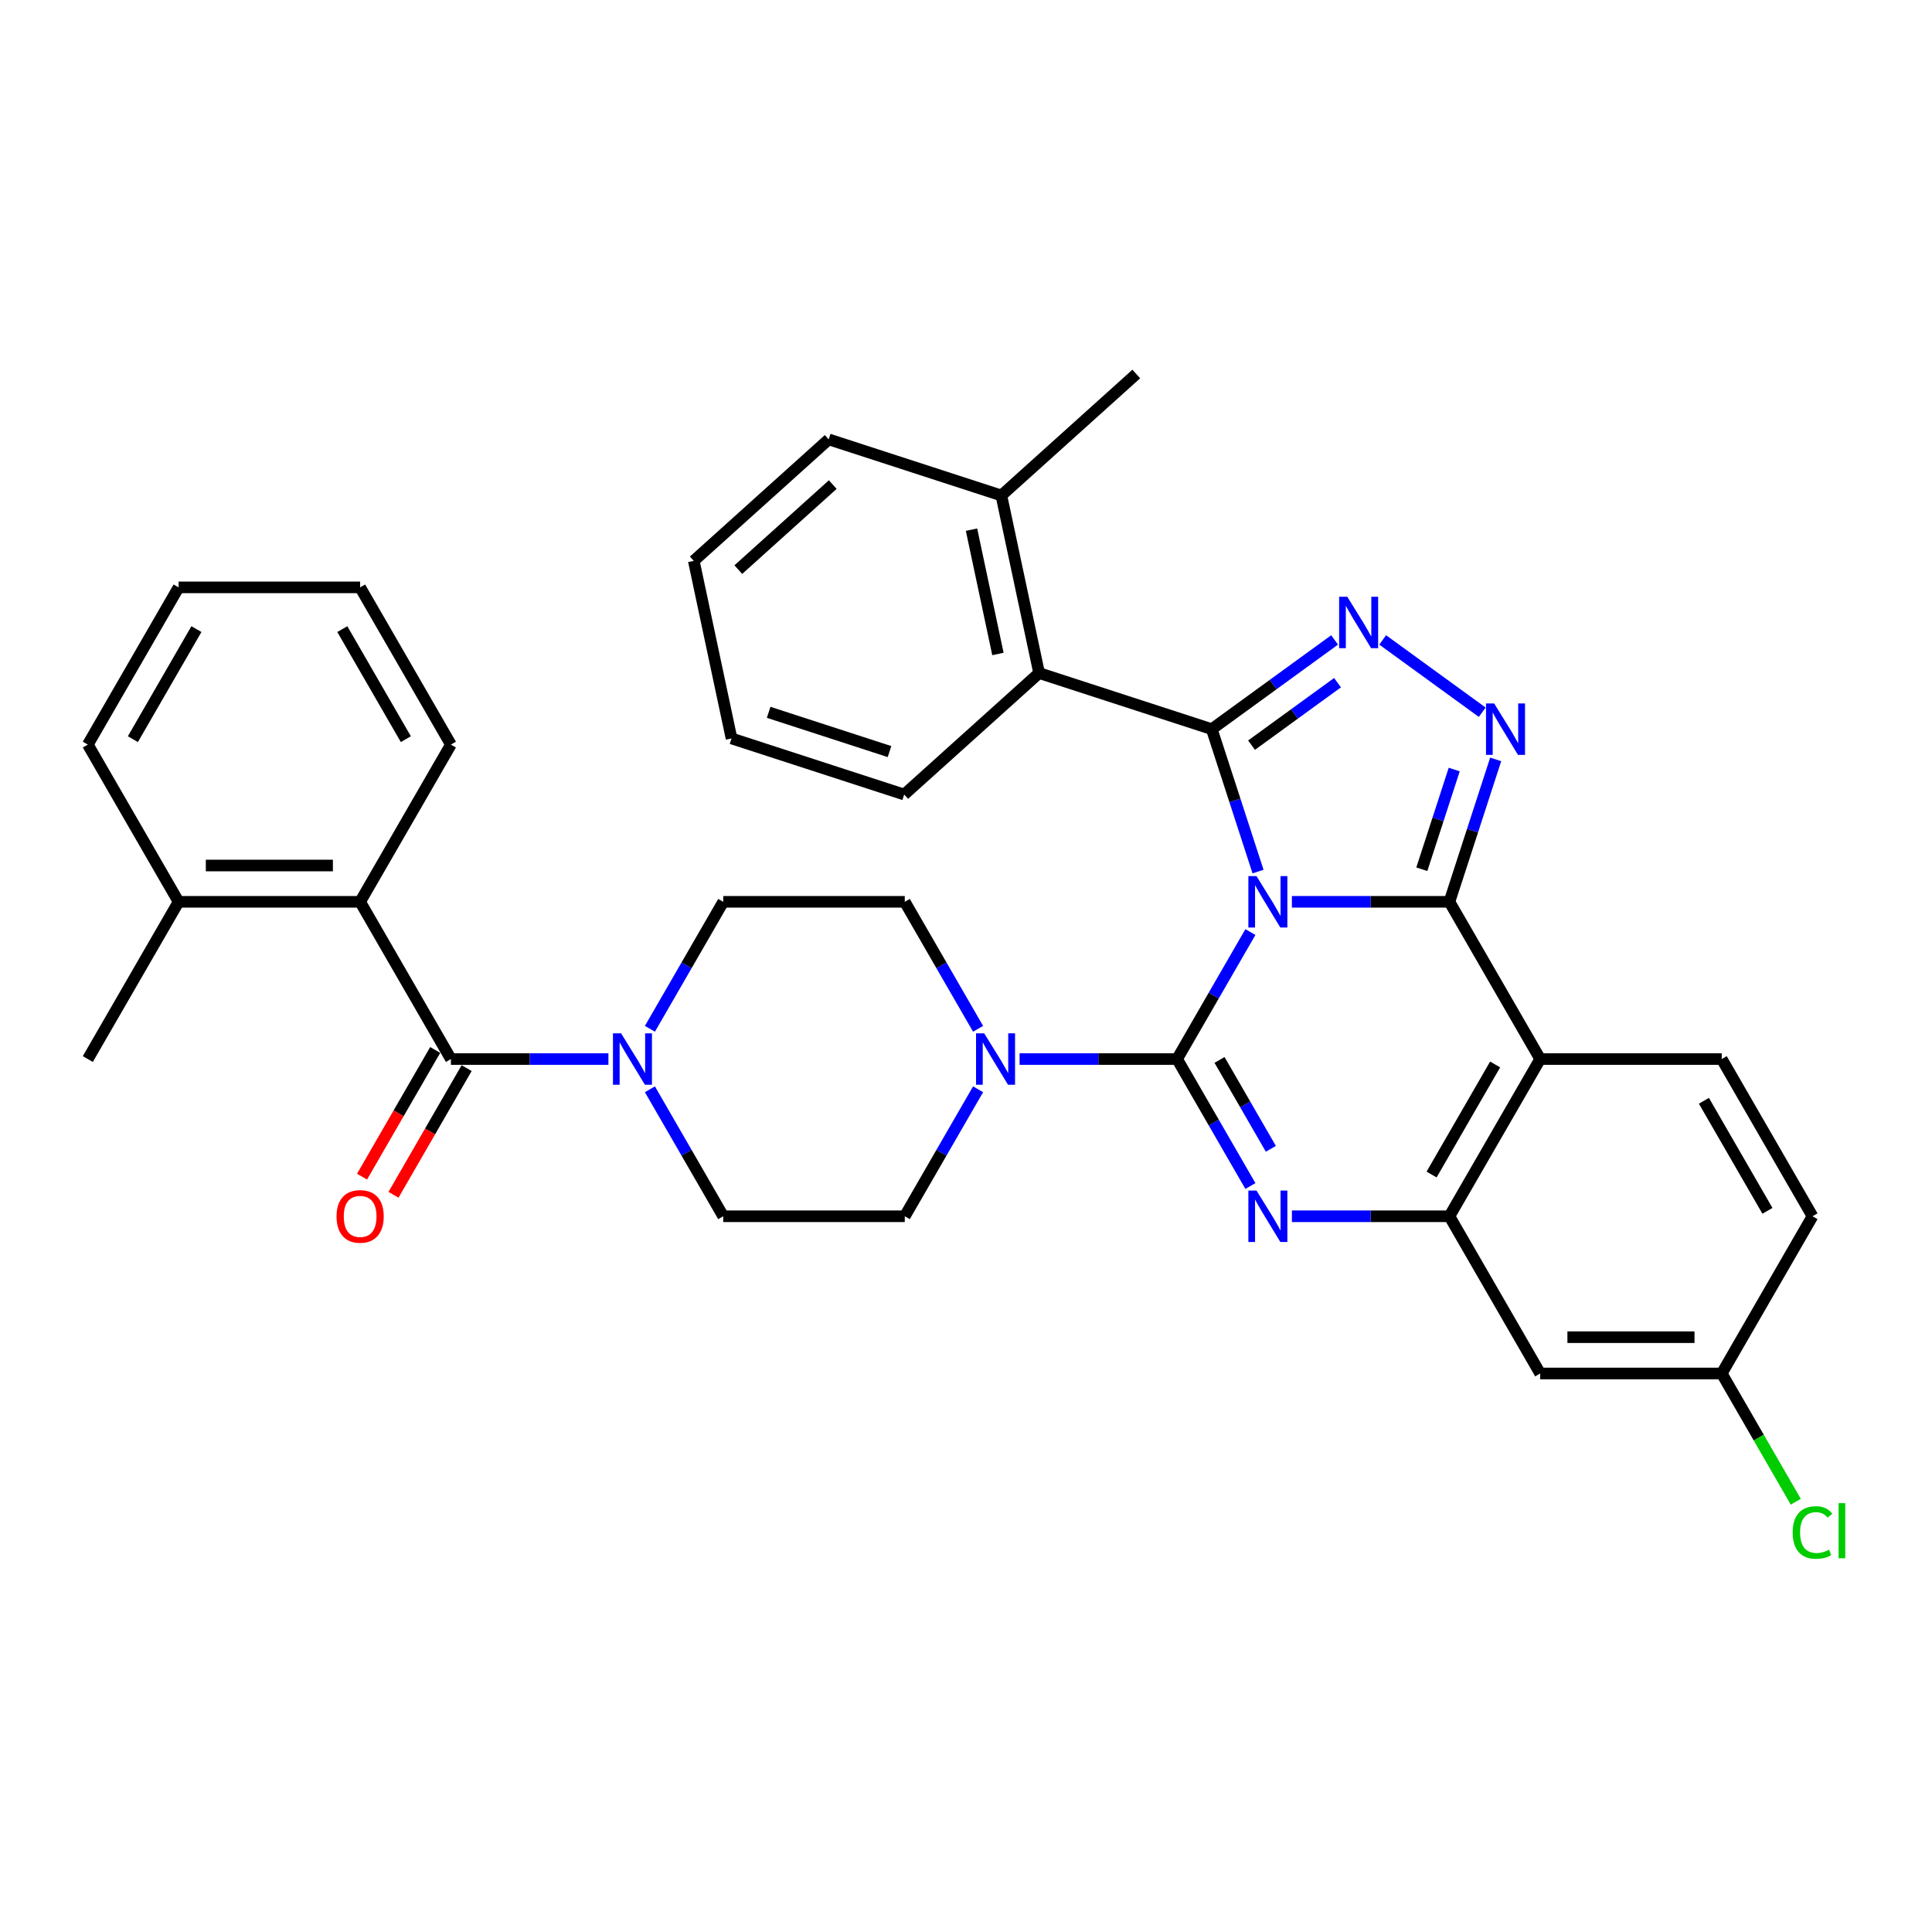 <?xml version='1.0' encoding='iso-8859-1'?>
<svg version='1.1' baseProfile='full'
              xmlns='http://www.w3.org/2000/svg'
                      xmlns:rdkit='http://www.rdkit.org/xml'
                      xmlns:xlink='http://www.w3.org/1999/xlink'
                  xml:space='preserve'
width='1000px' height='1000px' viewBox='0 0 1000 1000'>
<!-- END OF HEADER -->
<rect style='opacity:1.0;fill:#FFFFFF;stroke:none' width='1000' height='1000' x='0' y='0'> </rect>
<path class='bond-0' d='M 45.455,385.402 L 92.439,304.023' style='fill:none;fill-rule:evenodd;stroke:#000000;stroke-width:6px;stroke-linecap:butt;stroke-linejoin:miter;stroke-opacity:1' />
<path class='bond-0' d='M 68.778,382.592 L 101.667,325.627' style='fill:none;fill-rule:evenodd;stroke:#000000;stroke-width:6px;stroke-linecap:butt;stroke-linejoin:miter;stroke-opacity:1' />
<path class='bond-1' d='M 45.455,385.402 L 92.439,466.78' style='fill:none;fill-rule:evenodd;stroke:#000000;stroke-width:6px;stroke-linecap:butt;stroke-linejoin:miter;stroke-opacity:1' />
<path class='bond-2' d='M 336.397,563.814 L 355.37,596.676' style='fill:none;fill-rule:evenodd;stroke:#0000FF;stroke-width:6px;stroke-linecap:butt;stroke-linejoin:miter;stroke-opacity:1' />
<path class='bond-2' d='M 355.37,596.676 L 374.343,629.538' style='fill:none;fill-rule:evenodd;stroke:#000000;stroke-width:6px;stroke-linecap:butt;stroke-linejoin:miter;stroke-opacity:1' />
<path class='bond-3' d='M 314.917,548.159 L 274.154,548.159' style='fill:none;fill-rule:evenodd;stroke:#0000FF;stroke-width:6px;stroke-linecap:butt;stroke-linejoin:miter;stroke-opacity:1' />
<path class='bond-3' d='M 274.154,548.159 L 233.391,548.159' style='fill:none;fill-rule:evenodd;stroke:#000000;stroke-width:6px;stroke-linecap:butt;stroke-linejoin:miter;stroke-opacity:1' />
<path class='bond-4' d='M 336.397,532.504 L 355.37,499.642' style='fill:none;fill-rule:evenodd;stroke:#0000FF;stroke-width:6px;stroke-linecap:butt;stroke-linejoin:miter;stroke-opacity:1' />
<path class='bond-4' d='M 355.37,499.642 L 374.343,466.78' style='fill:none;fill-rule:evenodd;stroke:#000000;stroke-width:6px;stroke-linecap:butt;stroke-linejoin:miter;stroke-opacity:1' />
<path class='bond-5' d='M 225.253,543.461 L 206.323,576.247' style='fill:none;fill-rule:evenodd;stroke:#000000;stroke-width:6px;stroke-linecap:butt;stroke-linejoin:miter;stroke-opacity:1' />
<path class='bond-5' d='M 206.323,576.247 L 187.394,609.034' style='fill:none;fill-rule:evenodd;stroke:#FF0000;stroke-width:6px;stroke-linecap:butt;stroke-linejoin:miter;stroke-opacity:1' />
<path class='bond-5' d='M 241.528,552.857 L 222.599,585.644' style='fill:none;fill-rule:evenodd;stroke:#000000;stroke-width:6px;stroke-linecap:butt;stroke-linejoin:miter;stroke-opacity:1' />
<path class='bond-5' d='M 222.599,585.644 L 203.67,618.431' style='fill:none;fill-rule:evenodd;stroke:#FF0000;stroke-width:6px;stroke-linecap:butt;stroke-linejoin:miter;stroke-opacity:1' />
<path class='bond-6' d='M 233.391,548.159 L 186.407,466.78' style='fill:none;fill-rule:evenodd;stroke:#000000;stroke-width:6px;stroke-linecap:butt;stroke-linejoin:miter;stroke-opacity:1' />
<path class='bond-7' d='M 92.439,304.023 L 186.407,304.023' style='fill:none;fill-rule:evenodd;stroke:#000000;stroke-width:6px;stroke-linecap:butt;stroke-linejoin:miter;stroke-opacity:1' />
<path class='bond-8' d='M 186.407,304.023 L 233.391,385.402' style='fill:none;fill-rule:evenodd;stroke:#000000;stroke-width:6px;stroke-linecap:butt;stroke-linejoin:miter;stroke-opacity:1' />
<path class='bond-8' d='M 177.178,325.627 L 210.067,382.592' style='fill:none;fill-rule:evenodd;stroke:#000000;stroke-width:6px;stroke-linecap:butt;stroke-linejoin:miter;stroke-opacity:1' />
<path class='bond-9' d='M 374.343,629.538 L 468.311,629.538' style='fill:none;fill-rule:evenodd;stroke:#000000;stroke-width:6px;stroke-linecap:butt;stroke-linejoin:miter;stroke-opacity:1' />
<path class='bond-10' d='M 797.199,548.159 L 891.167,548.159' style='fill:none;fill-rule:evenodd;stroke:#000000;stroke-width:6px;stroke-linecap:butt;stroke-linejoin:miter;stroke-opacity:1' />
<path class='bond-11' d='M 797.199,548.159 L 750.215,629.538' style='fill:none;fill-rule:evenodd;stroke:#000000;stroke-width:6px;stroke-linecap:butt;stroke-linejoin:miter;stroke-opacity:1' />
<path class='bond-11' d='M 773.875,550.969 L 740.987,607.934' style='fill:none;fill-rule:evenodd;stroke:#000000;stroke-width:6px;stroke-linecap:butt;stroke-linejoin:miter;stroke-opacity:1' />
<path class='bond-12' d='M 797.199,548.159 L 750.215,466.78' style='fill:none;fill-rule:evenodd;stroke:#000000;stroke-width:6px;stroke-linecap:butt;stroke-linejoin:miter;stroke-opacity:1' />
<path class='bond-13' d='M 750.215,629.538 L 797.199,710.916' style='fill:none;fill-rule:evenodd;stroke:#000000;stroke-width:6px;stroke-linecap:butt;stroke-linejoin:miter;stroke-opacity:1' />
<path class='bond-14' d='M 750.215,629.538 L 709.451,629.538' style='fill:none;fill-rule:evenodd;stroke:#000000;stroke-width:6px;stroke-linecap:butt;stroke-linejoin:miter;stroke-opacity:1' />
<path class='bond-14' d='M 709.451,629.538 L 668.688,629.538' style='fill:none;fill-rule:evenodd;stroke:#0000FF;stroke-width:6px;stroke-linecap:butt;stroke-linejoin:miter;stroke-opacity:1' />
<path class='bond-15' d='M 647.208,613.883 L 628.235,581.021' style='fill:none;fill-rule:evenodd;stroke:#0000FF;stroke-width:6px;stroke-linecap:butt;stroke-linejoin:miter;stroke-opacity:1' />
<path class='bond-15' d='M 628.235,581.021 L 609.263,548.159' style='fill:none;fill-rule:evenodd;stroke:#000000;stroke-width:6px;stroke-linecap:butt;stroke-linejoin:miter;stroke-opacity:1' />
<path class='bond-15' d='M 657.792,594.627 L 644.511,571.624' style='fill:none;fill-rule:evenodd;stroke:#0000FF;stroke-width:6px;stroke-linecap:butt;stroke-linejoin:miter;stroke-opacity:1' />
<path class='bond-15' d='M 644.511,571.624 L 631.23,548.621' style='fill:none;fill-rule:evenodd;stroke:#000000;stroke-width:6px;stroke-linecap:butt;stroke-linejoin:miter;stroke-opacity:1' />
<path class='bond-16' d='M 609.263,548.159 L 628.235,515.297' style='fill:none;fill-rule:evenodd;stroke:#000000;stroke-width:6px;stroke-linecap:butt;stroke-linejoin:miter;stroke-opacity:1' />
<path class='bond-16' d='M 628.235,515.297 L 647.208,482.435' style='fill:none;fill-rule:evenodd;stroke:#0000FF;stroke-width:6px;stroke-linecap:butt;stroke-linejoin:miter;stroke-opacity:1' />
<path class='bond-17' d='M 609.263,548.159 L 568.499,548.159' style='fill:none;fill-rule:evenodd;stroke:#000000;stroke-width:6px;stroke-linecap:butt;stroke-linejoin:miter;stroke-opacity:1' />
<path class='bond-17' d='M 568.499,548.159 L 527.736,548.159' style='fill:none;fill-rule:evenodd;stroke:#0000FF;stroke-width:6px;stroke-linecap:butt;stroke-linejoin:miter;stroke-opacity:1' />
<path class='bond-18' d='M 506.256,532.504 L 487.283,499.642' style='fill:none;fill-rule:evenodd;stroke:#0000FF;stroke-width:6px;stroke-linecap:butt;stroke-linejoin:miter;stroke-opacity:1' />
<path class='bond-18' d='M 487.283,499.642 L 468.311,466.78' style='fill:none;fill-rule:evenodd;stroke:#000000;stroke-width:6px;stroke-linecap:butt;stroke-linejoin:miter;stroke-opacity:1' />
<path class='bond-19' d='M 506.256,563.814 L 487.283,596.676' style='fill:none;fill-rule:evenodd;stroke:#0000FF;stroke-width:6px;stroke-linecap:butt;stroke-linejoin:miter;stroke-opacity:1' />
<path class='bond-19' d='M 487.283,596.676 L 468.311,629.538' style='fill:none;fill-rule:evenodd;stroke:#000000;stroke-width:6px;stroke-linecap:butt;stroke-linejoin:miter;stroke-opacity:1' />
<path class='bond-20' d='M 750.215,466.78 L 709.451,466.78' style='fill:none;fill-rule:evenodd;stroke:#000000;stroke-width:6px;stroke-linecap:butt;stroke-linejoin:miter;stroke-opacity:1' />
<path class='bond-20' d='M 709.451,466.78 L 668.688,466.78' style='fill:none;fill-rule:evenodd;stroke:#0000FF;stroke-width:6px;stroke-linecap:butt;stroke-linejoin:miter;stroke-opacity:1' />
<path class='bond-21' d='M 750.215,466.78 L 762.19,429.923' style='fill:none;fill-rule:evenodd;stroke:#000000;stroke-width:6px;stroke-linecap:butt;stroke-linejoin:miter;stroke-opacity:1' />
<path class='bond-21' d='M 762.19,429.923 L 774.166,393.066' style='fill:none;fill-rule:evenodd;stroke:#0000FF;stroke-width:6px;stroke-linecap:butt;stroke-linejoin:miter;stroke-opacity:1' />
<path class='bond-21' d='M 735.934,449.916 L 744.316,424.116' style='fill:none;fill-rule:evenodd;stroke:#000000;stroke-width:6px;stroke-linecap:butt;stroke-linejoin:miter;stroke-opacity:1' />
<path class='bond-21' d='M 744.316,424.116 L 752.699,398.316' style='fill:none;fill-rule:evenodd;stroke:#0000FF;stroke-width:6px;stroke-linecap:butt;stroke-linejoin:miter;stroke-opacity:1' />
<path class='bond-22' d='M 651.16,451.125 L 639.184,414.268' style='fill:none;fill-rule:evenodd;stroke:#0000FF;stroke-width:6px;stroke-linecap:butt;stroke-linejoin:miter;stroke-opacity:1' />
<path class='bond-22' d='M 639.184,414.268 L 627.209,377.411' style='fill:none;fill-rule:evenodd;stroke:#000000;stroke-width:6px;stroke-linecap:butt;stroke-linejoin:miter;stroke-opacity:1' />
<path class='bond-23' d='M 627.209,377.411 L 658.999,354.314' style='fill:none;fill-rule:evenodd;stroke:#000000;stroke-width:6px;stroke-linecap:butt;stroke-linejoin:miter;stroke-opacity:1' />
<path class='bond-23' d='M 658.999,354.314 L 690.789,331.218' style='fill:none;fill-rule:evenodd;stroke:#0000FF;stroke-width:6px;stroke-linecap:butt;stroke-linejoin:miter;stroke-opacity:1' />
<path class='bond-23' d='M 647.793,385.687 L 670.046,369.519' style='fill:none;fill-rule:evenodd;stroke:#000000;stroke-width:6px;stroke-linecap:butt;stroke-linejoin:miter;stroke-opacity:1' />
<path class='bond-23' d='M 670.046,369.519 L 692.299,353.351' style='fill:none;fill-rule:evenodd;stroke:#0000FF;stroke-width:6px;stroke-linecap:butt;stroke-linejoin:miter;stroke-opacity:1' />
<path class='bond-24' d='M 627.209,377.411 L 537.84,348.374' style='fill:none;fill-rule:evenodd;stroke:#000000;stroke-width:6px;stroke-linecap:butt;stroke-linejoin:miter;stroke-opacity:1' />
<path class='bond-25' d='M 715.672,331.218 L 767.195,368.652' style='fill:none;fill-rule:evenodd;stroke:#0000FF;stroke-width:6px;stroke-linecap:butt;stroke-linejoin:miter;stroke-opacity:1' />
<path class='bond-26' d='M 468.311,466.78 L 374.343,466.78' style='fill:none;fill-rule:evenodd;stroke:#000000;stroke-width:6px;stroke-linecap:butt;stroke-linejoin:miter;stroke-opacity:1' />
<path class='bond-27' d='M 428.934,227.421 L 359.102,290.298' style='fill:none;fill-rule:evenodd;stroke:#000000;stroke-width:6px;stroke-linecap:butt;stroke-linejoin:miter;stroke-opacity:1' />
<path class='bond-27' d='M 431.035,250.819 L 382.152,294.833' style='fill:none;fill-rule:evenodd;stroke:#000000;stroke-width:6px;stroke-linecap:butt;stroke-linejoin:miter;stroke-opacity:1' />
<path class='bond-28' d='M 428.934,227.421 L 518.303,256.459' style='fill:none;fill-rule:evenodd;stroke:#000000;stroke-width:6px;stroke-linecap:butt;stroke-linejoin:miter;stroke-opacity:1' />
<path class='bond-29' d='M 359.102,290.298 L 378.639,382.213' style='fill:none;fill-rule:evenodd;stroke:#000000;stroke-width:6px;stroke-linecap:butt;stroke-linejoin:miter;stroke-opacity:1' />
<path class='bond-30' d='M 378.639,382.213 L 468.008,411.251' style='fill:none;fill-rule:evenodd;stroke:#000000;stroke-width:6px;stroke-linecap:butt;stroke-linejoin:miter;stroke-opacity:1' />
<path class='bond-30' d='M 397.852,368.695 L 460.41,389.021' style='fill:none;fill-rule:evenodd;stroke:#000000;stroke-width:6px;stroke-linecap:butt;stroke-linejoin:miter;stroke-opacity:1' />
<path class='bond-31' d='M 938.151,629.538 L 891.167,710.916' style='fill:none;fill-rule:evenodd;stroke:#000000;stroke-width:6px;stroke-linecap:butt;stroke-linejoin:miter;stroke-opacity:1' />
<path class='bond-32' d='M 938.151,629.538 L 891.167,548.159' style='fill:none;fill-rule:evenodd;stroke:#000000;stroke-width:6px;stroke-linecap:butt;stroke-linejoin:miter;stroke-opacity:1' />
<path class='bond-32' d='M 914.827,626.728 L 881.939,569.763' style='fill:none;fill-rule:evenodd;stroke:#000000;stroke-width:6px;stroke-linecap:butt;stroke-linejoin:miter;stroke-opacity:1' />
<path class='bond-33' d='M 891.167,710.916 L 797.199,710.916' style='fill:none;fill-rule:evenodd;stroke:#000000;stroke-width:6px;stroke-linecap:butt;stroke-linejoin:miter;stroke-opacity:1' />
<path class='bond-33' d='M 877.071,692.123 L 811.294,692.123' style='fill:none;fill-rule:evenodd;stroke:#000000;stroke-width:6px;stroke-linecap:butt;stroke-linejoin:miter;stroke-opacity:1' />
<path class='bond-34' d='M 891.167,710.916 L 910.329,744.107' style='fill:none;fill-rule:evenodd;stroke:#000000;stroke-width:6px;stroke-linecap:butt;stroke-linejoin:miter;stroke-opacity:1' />
<path class='bond-34' d='M 910.329,744.107 L 929.492,777.298' style='fill:none;fill-rule:evenodd;stroke:#00CC00;stroke-width:6px;stroke-linecap:butt;stroke-linejoin:miter;stroke-opacity:1' />
<path class='bond-35' d='M 468.008,411.251 L 537.84,348.374' style='fill:none;fill-rule:evenodd;stroke:#000000;stroke-width:6px;stroke-linecap:butt;stroke-linejoin:miter;stroke-opacity:1' />
<path class='bond-36' d='M 537.84,348.374 L 518.303,256.459' style='fill:none;fill-rule:evenodd;stroke:#000000;stroke-width:6px;stroke-linecap:butt;stroke-linejoin:miter;stroke-opacity:1' />
<path class='bond-36' d='M 516.527,338.494 L 502.851,274.154' style='fill:none;fill-rule:evenodd;stroke:#000000;stroke-width:6px;stroke-linecap:butt;stroke-linejoin:miter;stroke-opacity:1' />
<path class='bond-37' d='M 518.303,256.459 L 588.135,193.582' style='fill:none;fill-rule:evenodd;stroke:#000000;stroke-width:6px;stroke-linecap:butt;stroke-linejoin:miter;stroke-opacity:1' />
<path class='bond-38' d='M 233.391,385.402 L 186.407,466.78' style='fill:none;fill-rule:evenodd;stroke:#000000;stroke-width:6px;stroke-linecap:butt;stroke-linejoin:miter;stroke-opacity:1' />
<path class='bond-39' d='M 186.407,466.78 L 92.439,466.78' style='fill:none;fill-rule:evenodd;stroke:#000000;stroke-width:6px;stroke-linecap:butt;stroke-linejoin:miter;stroke-opacity:1' />
<path class='bond-39' d='M 172.311,447.987 L 106.534,447.987' style='fill:none;fill-rule:evenodd;stroke:#000000;stroke-width:6px;stroke-linecap:butt;stroke-linejoin:miter;stroke-opacity:1' />
<path class='bond-40' d='M 92.439,466.78 L 45.455,548.159' style='fill:none;fill-rule:evenodd;stroke:#000000;stroke-width:6px;stroke-linecap:butt;stroke-linejoin:miter;stroke-opacity:1' />
<path  class='atom-1' d='M 321.476 534.853
L 330.196 548.948
Q 331.061 550.339, 332.452 552.857
Q 333.842 555.376, 333.918 555.526
L 333.918 534.853
L 337.451 534.853
L 337.451 561.465
L 333.805 561.465
L 324.446 546.054
Q 323.356 544.25, 322.19 542.183
Q 321.063 540.115, 320.724 539.476
L 320.724 561.465
L 317.266 561.465
L 317.266 534.853
L 321.476 534.853
' fill='#0000FF'/>
<path  class='atom-3' d='M 174.191 629.613
Q 174.191 623.223, 177.348 619.652
Q 180.505 616.081, 186.407 616.081
Q 192.308 616.081, 195.465 619.652
Q 198.622 623.223, 198.622 629.613
Q 198.622 636.078, 195.427 639.761
Q 192.233 643.407, 186.407 643.407
Q 180.543 643.407, 177.348 639.761
Q 174.191 636.115, 174.191 629.613
M 186.407 640.4
Q 190.466 640.4, 192.646 637.694
Q 194.864 634.95, 194.864 629.613
Q 194.864 624.388, 192.646 621.757
Q 190.466 619.088, 186.407 619.088
Q 182.347 619.088, 180.13 621.72
Q 177.949 624.351, 177.949 629.613
Q 177.949 634.988, 180.13 637.694
Q 182.347 640.4, 186.407 640.4
' fill='#FF0000'/>
<path  class='atom-9' d='M 650.364 616.232
L 659.084 630.327
Q 659.949 631.718, 661.34 634.236
Q 662.73 636.754, 662.806 636.905
L 662.806 616.232
L 666.339 616.232
L 666.339 642.844
L 662.693 642.844
L 653.334 627.433
Q 652.244 625.629, 651.078 623.561
Q 649.951 621.494, 649.613 620.855
L 649.613 642.844
L 646.154 642.844
L 646.154 616.232
L 650.364 616.232
' fill='#0000FF'/>
<path  class='atom-11' d='M 509.412 534.853
L 518.132 548.948
Q 518.997 550.339, 520.388 552.857
Q 521.778 555.376, 521.854 555.526
L 521.854 534.853
L 525.387 534.853
L 525.387 561.465
L 521.741 561.465
L 512.382 546.054
Q 511.292 544.25, 510.126 542.183
Q 508.999 540.115, 508.66 539.476
L 508.66 561.465
L 505.202 561.465
L 505.202 534.853
L 509.412 534.853
' fill='#0000FF'/>
<path  class='atom-13' d='M 650.364 453.474
L 659.084 467.57
Q 659.949 468.96, 661.34 471.479
Q 662.73 473.997, 662.806 474.147
L 662.806 453.474
L 666.339 453.474
L 666.339 480.086
L 662.693 480.086
L 653.334 464.675
Q 652.244 462.871, 651.078 460.804
Q 649.951 458.737, 649.613 458.098
L 649.613 480.086
L 646.154 480.086
L 646.154 453.474
L 650.364 453.474
' fill='#0000FF'/>
<path  class='atom-15' d='M 697.348 308.873
L 706.068 322.968
Q 706.933 324.358, 708.324 326.877
Q 709.714 329.395, 709.79 329.545
L 709.79 308.873
L 713.323 308.873
L 713.323 335.484
L 709.677 335.484
L 700.318 320.073
Q 699.228 318.269, 698.062 316.202
Q 696.935 314.135, 696.597 313.496
L 696.597 335.484
L 693.138 335.484
L 693.138 308.873
L 697.348 308.873
' fill='#0000FF'/>
<path  class='atom-16' d='M 773.37 364.106
L 782.09 378.201
Q 782.955 379.591, 784.345 382.11
Q 785.736 384.628, 785.811 384.778
L 785.811 364.106
L 789.345 364.106
L 789.345 390.717
L 785.699 390.717
L 776.339 375.307
Q 775.249 373.502, 774.084 371.435
Q 772.957 369.368, 772.618 368.729
L 772.618 390.717
L 769.16 390.717
L 769.16 364.106
L 773.37 364.106
' fill='#0000FF'/>
<path  class='atom-27' d='M 927.889 793.216
Q 927.889 786.601, 930.972 783.143
Q 934.091 779.647, 939.992 779.647
Q 945.48 779.647, 948.412 783.518
L 945.931 785.548
Q 943.789 782.729, 939.992 782.729
Q 935.971 782.729, 933.828 785.435
Q 931.723 788.104, 931.723 793.216
Q 931.723 798.478, 933.903 801.184
Q 936.121 803.891, 940.406 803.891
Q 943.338 803.891, 946.758 802.124
L 947.811 804.943
Q 946.42 805.845, 944.315 806.371
Q 942.21 806.898, 939.88 806.898
Q 934.091 806.898, 930.972 803.364
Q 927.889 799.831, 927.889 793.216
' fill='#00CC00'/>
<path  class='atom-27' d='M 951.645 778.031
L 955.103 778.031
L 955.103 806.559
L 951.645 806.559
L 951.645 778.031
' fill='#00CC00'/>
</svg>
